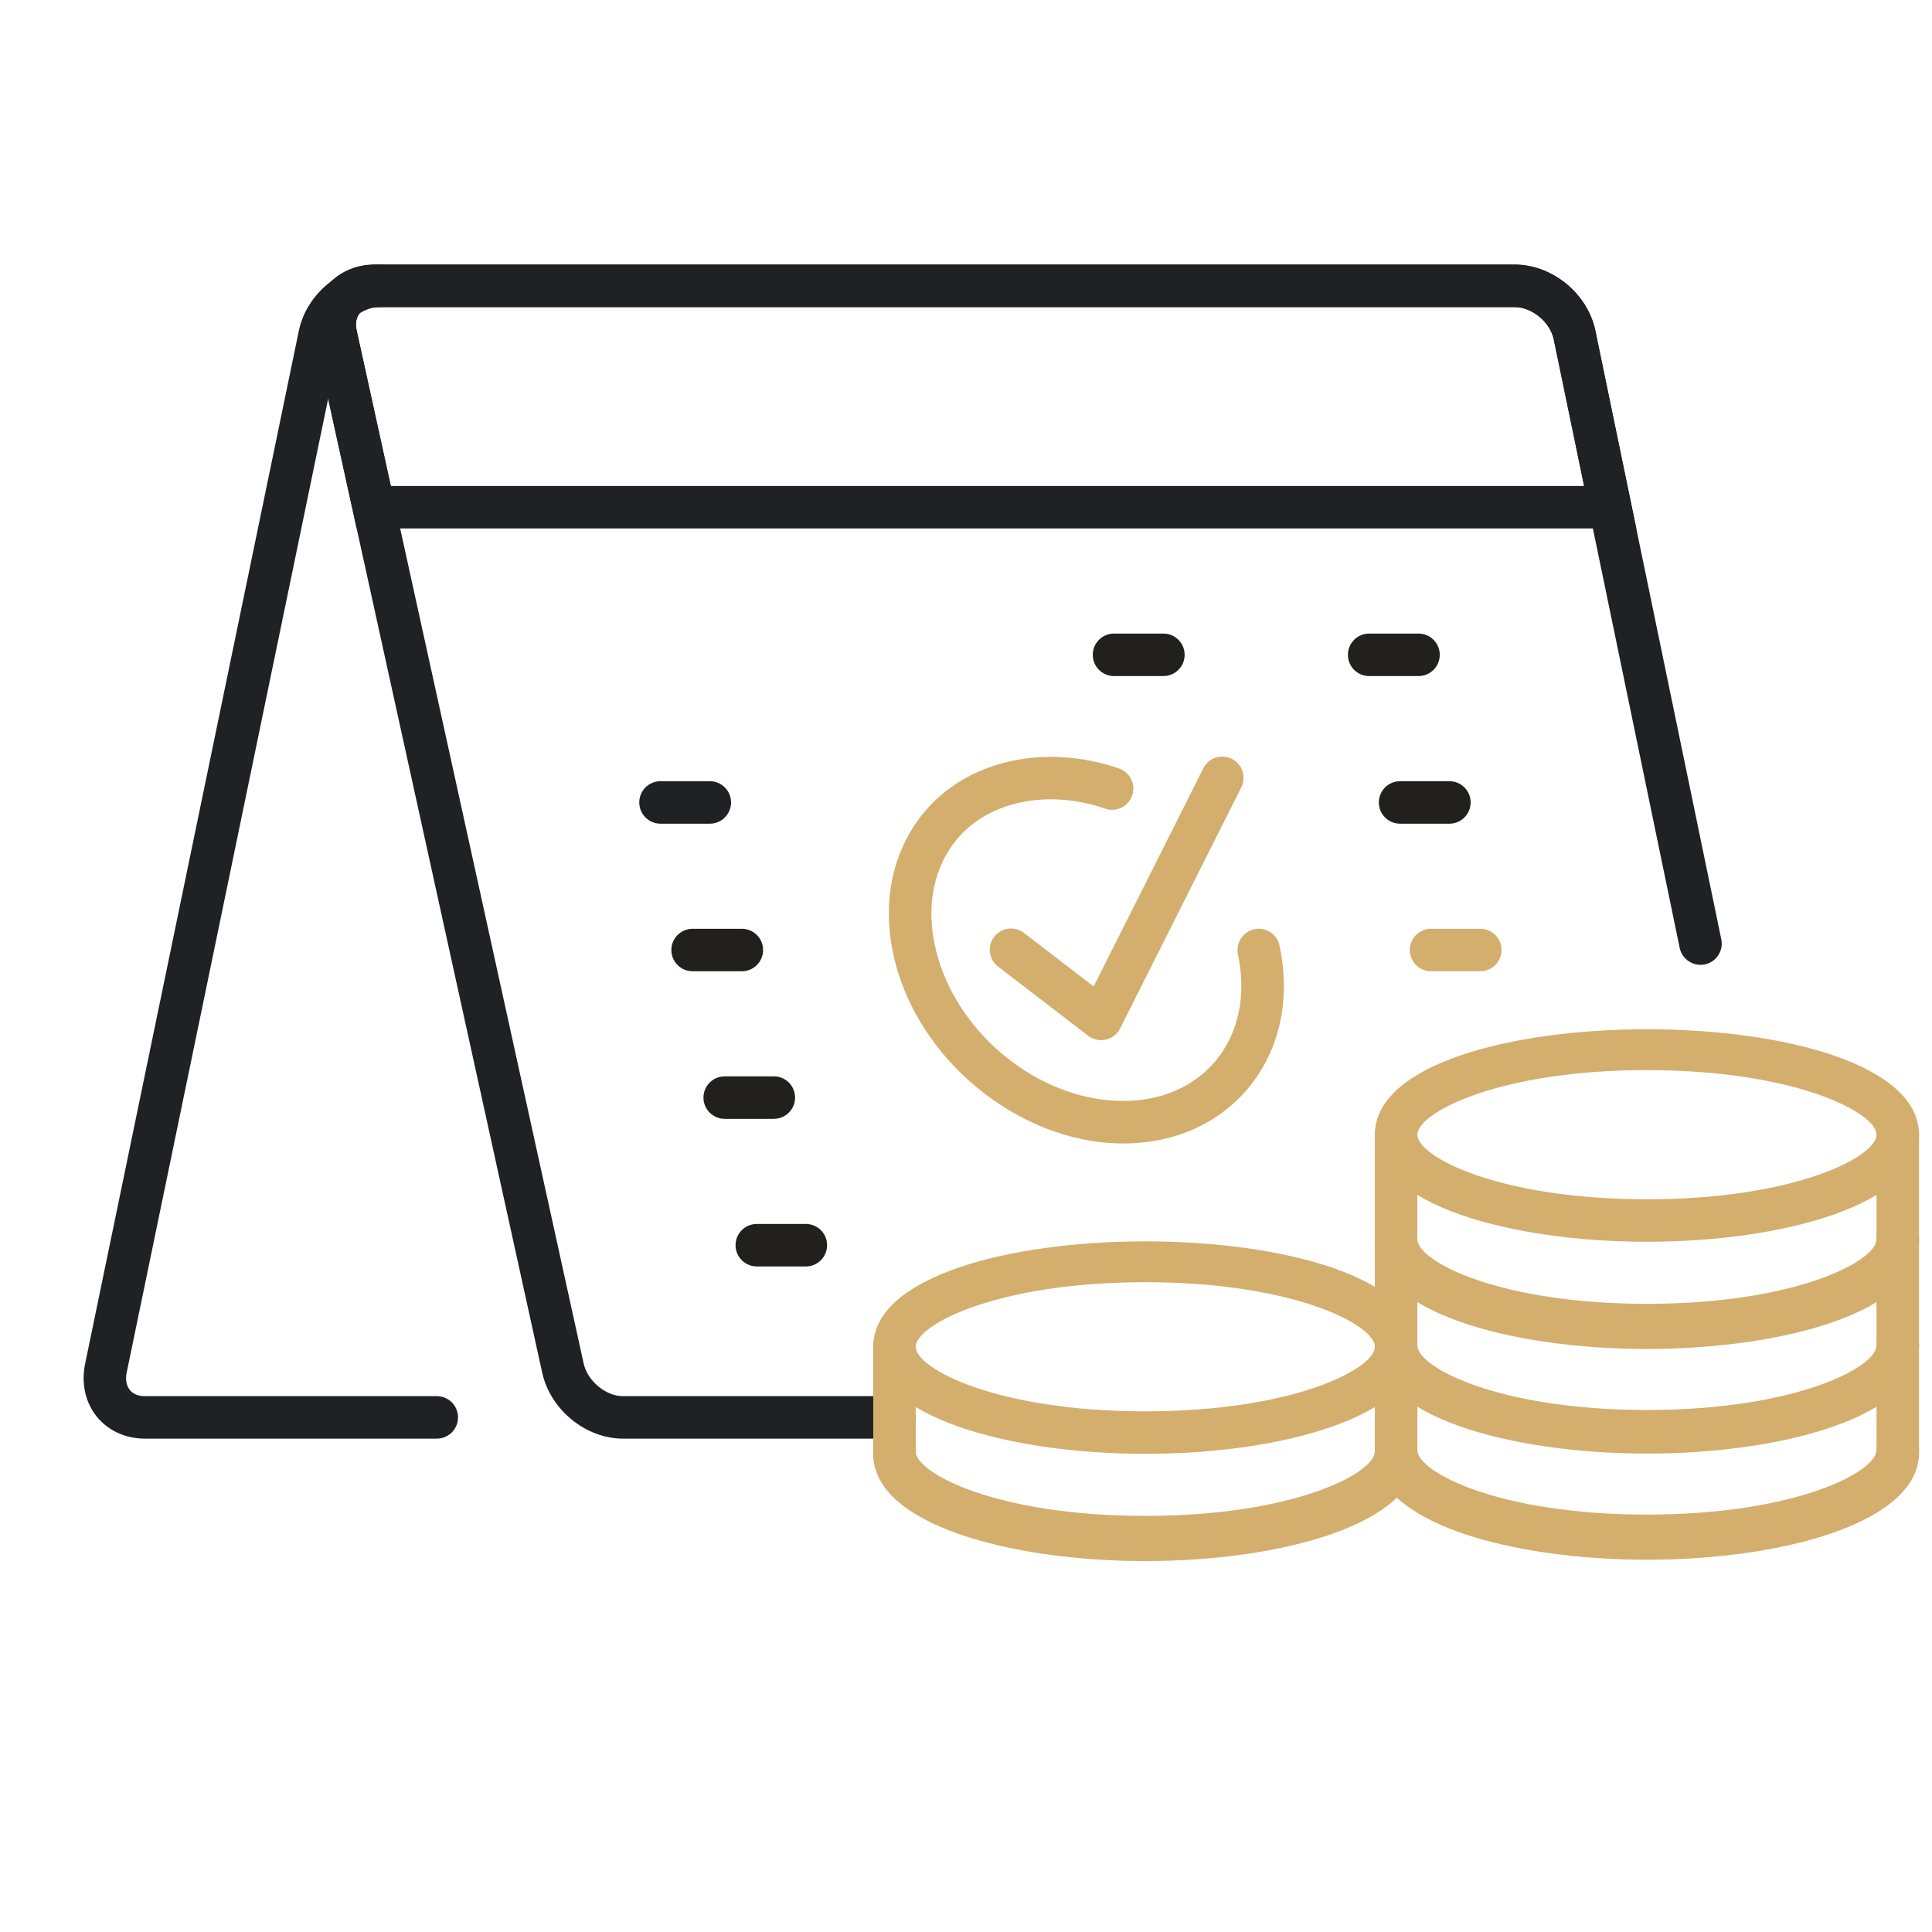 <?xml version="1.0" encoding="utf-8"?>
<!-- Generator: Adobe Illustrator 16.0.0, SVG Export Plug-In . SVG Version: 6.00 Build 0)  -->
<!DOCTYPE svg PUBLIC "-//W3C//DTD SVG 1.1//EN" "http://www.w3.org/Graphics/SVG/1.1/DTD/svg11.dtd">
<svg version="1.1" id="Layer_1" xmlns="http://www.w3.org/2000/svg" xmlns:xlink="http://www.w3.org/1999/xlink" x="0px" y="0px"
	 width="200px" height="200px" viewBox="0 0 200 200" enable-background="new 0 0 200 200" xml:space="preserve">
<path fill="#202124" d="M92.595,148.926H64.469c-3.836,0-7.499-2.996-8.339-6.821L32.627,35.158
	c-0.442-2.015-0.017-4.011,1.169-5.48c1.168-1.455,2.987-2.286,4.99-2.286h118.028c3.88,0,7.544,3.008,8.338,6.847l13.035,62.999
	c0.245,1.187-0.521,2.354-1.709,2.599c-1.181,0.229-2.354-0.524-2.598-1.711l-13.036-62.999c-0.367-1.776-2.25-3.338-4.03-3.338
	H38.786c-0.685,0-1.227,0.22-1.563,0.643c-0.351,0.435-0.457,1.069-0.301,1.782l23.502,106.95c0.396,1.79,2.285,3.365,4.044,3.365
	h28.125c1.216,0,2.199,0.984,2.199,2.199C94.793,147.945,93.811,148.926,92.595,148.926"/>
<path fill="#202124" d="M169.39,54.706H36.924l-4.297-19.548c-0.442-2.015-0.017-4.011,1.169-5.48
	c1.168-1.455,2.987-2.286,4.99-2.286h118.028c3.88,0,7.544,3.008,8.338,6.847L169.39,54.706 M40.458,50.309h123.529l-3.143-15.176
	c-0.367-1.782-2.25-3.343-4.03-3.343H38.786c-0.685,0-1.227,0.22-1.563,0.643c-0.351,0.435-0.457,1.069-0.301,1.782L40.458,50.309z"
	/>
<path fill="#D3AE6D" d="M116.271,118.37c-10.799,0-21.47-8.779-23.789-19.562c-1.181-5.494-0.095-10.67,3.063-14.575
	c4.442-5.502,12.572-7.341,20.295-4.679c1.149,0.396,1.759,1.646,1.363,2.793c-0.395,1.147-1.642,1.754-2.793,1.362
	c-5.963-2.053-12.164-0.773-15.446,3.286c-2.305,2.854-3.08,6.719-2.184,10.888c1.909,8.871,10.65,16.088,19.49,16.088
	c4.003,0,7.434-1.514,9.66-4.262c2.317-2.858,3.105-6.732,2.223-10.911c-0.251-1.187,0.509-2.353,1.697-2.607
	c1.194-0.251,2.355,0.51,2.606,1.697c1.161,5.5,0.059,10.682-3.109,14.591C126.268,116.275,121.624,118.37,116.271,118.37"/>
<path fill="#D3AE6D" d="M113.987,107.674c-0.479,0-0.951-0.154-1.338-0.453l-9.328-7.16c-0.964-0.739-1.147-2.118-0.405-3.079
	c0.736-0.958,2.116-1.147,3.08-0.408l7.221,5.542l11.354-22.584c0.544-1.08,1.856-1.525,2.953-0.976
	c1.084,0.544,1.521,1.869,0.976,2.951l-12.548,24.958c-0.294,0.584-0.835,1.007-1.473,1.156
	C114.315,107.657,114.15,107.674,113.987,107.674"/>
<path fill="#21201D" d="M150.041,85.268h-5.104c-1.215,0-2.199-0.986-2.199-2.199c0-1.22,0.984-2.199,2.199-2.199h5.104
	c1.217,0,2.199,0.979,2.199,2.199C152.24,84.282,151.258,85.268,150.041,85.268"/>
<path fill="#D3AE6D" d="M153.236,100.545h-5.095c-1.215,0-2.199-0.984-2.199-2.199c0-1.218,0.984-2.199,2.199-2.199h5.095
	c1.217,0,2.199,0.981,2.199,2.199C155.436,99.561,154.453,100.545,153.236,100.545"/>
<path fill="#202124" d="M73.479,85.268h-5.104c-1.217,0-2.199-0.986-2.199-2.199c0-1.22,0.982-2.199,2.199-2.199h5.104
	c1.215,0,2.199,0.979,2.199,2.199C75.678,84.282,74.694,85.268,73.479,85.268"/>
<path fill="#21201D" d="M76.795,100.545h-5.097c-1.214,0-2.199-0.984-2.199-2.199c0-1.218,0.985-2.199,2.199-2.199h5.097
	c1.215,0,2.199,0.981,2.199,2.199C78.994,99.561,78.01,100.545,76.795,100.545"/>
<path fill="#21201D" d="M80.107,115.822h-5.086c-1.214,0-2.199-0.984-2.199-2.199c0-1.218,0.984-2.199,2.199-2.199h5.086
	c1.216,0,2.199,0.981,2.199,2.199C82.306,114.838,81.323,115.822,80.107,115.822"/>
<path fill="#21201D" d="M146.844,69.985h-5.11c-1.215,0-2.199-0.981-2.199-2.199c0-1.214,0.984-2.199,2.199-2.199h5.11
	c1.215,0,2.199,0.984,2.199,2.199C149.043,69.004,148.059,69.985,146.844,69.985"/>
<path fill="#21201D" d="M83.422,131.102h-5.079c-1.215,0-2.199-0.986-2.199-2.199c0-1.215,0.984-2.199,2.199-2.199h5.079
	c1.217,0,2.199,0.984,2.199,2.199C85.622,130.115,84.639,131.102,83.422,131.102"/>
<path fill="#21201D" d="M120.434,69.985h-5.113c-1.216,0-2.198-0.981-2.198-2.199c0-1.214,0.982-2.199,2.198-2.199h5.113
	c1.216,0,2.198,0.984,2.198,2.199C122.632,69.004,121.649,69.985,120.434,69.985"/>
<path fill="#202124" d="M45.216,148.926H14.98c-1.976,0-3.779-0.822-4.946-2.257c-1.195-1.464-1.642-3.465-1.225-5.479
	L30.936,34.239c0.793-3.839,4.458-6.847,8.341-6.847c1.214,0,2.199,0.984,2.199,2.199s-0.985,2.199-2.199,2.199
	c-1.78,0-3.666,1.562-4.034,3.338L13.116,142.078c-0.149,0.726-0.034,1.371,0.328,1.816c0.338,0.414,0.871,0.634,1.536,0.634h30.236
	c1.217,0,2.199,0.984,2.199,2.199C47.416,147.945,46.433,148.926,45.216,148.926"/>
<path fill="#D3AE6D" d="M170.491,161.187c-13.996,0-28.165-3.809-28.165-11.082c0-1.218,0.982-2.199,2.199-2.199
	c1.216,0,2.198,0.981,2.198,2.199c0,2.27,8.391,6.685,23.768,6.685s23.768-4.415,23.768-6.685c0-1.218,0.982-2.199,2.198-2.199
	c1.217,0,2.199,0.981,2.199,2.199C198.656,157.378,184.487,161.187,170.491,161.187"/>
<path fill="#D3AE6D" d="M170.491,150.358c-13.996,0-28.165-3.803-28.165-11.082c0-1.214,0.982-2.198,2.199-2.198
	c1.216,0,2.198,0.984,2.198,2.198c0,2.27,8.391,6.685,23.768,6.685s23.768-4.415,23.768-6.685c0-1.214,0.982-2.198,2.198-2.198
	c1.217,0,2.199,0.984,2.199,2.198C198.656,146.556,184.487,150.358,170.491,150.358"/>
<path fill="#D3AE6D" d="M170.491,161.463c-13.996,0-28.165-3.809-28.165-11.082v-11.104c0-1.214,0.982-2.198,2.199-2.198
	c1.216,0,2.198,0.984,2.198,2.198v11.104c0,2.27,8.391,6.685,23.768,6.685s23.768-4.415,23.768-6.685v-11.104
	c0-1.214,0.982-2.198,2.198-2.198c1.217,0,2.199,0.984,2.199,2.198v11.104C198.656,157.654,184.487,161.463,170.491,161.463"/>
<path fill="#D3AE6D" d="M170.491,139.369c-13.996,0-28.165-3.805-28.165-11.082c0-1.215,0.982-2.199,2.199-2.199
	c1.216,0,2.198,0.984,2.198,2.199c0,2.268,8.391,6.685,23.768,6.685s23.768-4.417,23.768-6.685c0-1.215,0.982-2.199,2.198-2.199
	c1.217,0,2.199,0.984,2.199,2.199C198.656,135.564,184.487,139.369,170.491,139.369"/>
<path fill="#D3AE6D" d="M170.491,150.474c-13.996,0-28.165-3.805-28.165-11.082v-11.104c0-1.215,0.982-2.199,2.199-2.199
	c1.216,0,2.198,0.984,2.198,2.199v11.104c0,2.268,8.391,6.685,23.768,6.685s23.768-4.417,23.768-6.685v-11.104
	c0-1.215,0.982-2.199,2.198-2.199c1.217,0,2.199,0.984,2.199,2.199v11.104C198.656,146.669,184.487,150.474,170.491,150.474"/>
<path fill="#D3AE6D" d="M170.491,128.547c-13.996,0-28.165-3.809-28.165-11.084c0-14.553,56.33-14.553,56.33,0
	C198.656,124.738,184.487,128.547,170.491,128.547 M170.491,110.778c-15.377,0-23.768,4.415-23.768,6.685s8.391,6.686,23.768,6.686
	s23.768-4.416,23.768-6.686S185.868,110.778,170.491,110.778z"/>
<path fill="#D3AE6D" d="M170.491,139.646c-13.996,0-28.165-3.803-28.165-11.078v-11.104c0-1.213,0.982-2.199,2.199-2.199
	c1.216,0,2.198,0.986,2.198,2.199v11.104c0,2.266,8.391,6.681,23.768,6.681s23.768-4.415,23.768-6.681v-11.104
	c0-1.213,0.982-2.199,2.198-2.199c1.217,0,2.199,0.986,2.199,2.199v11.104C198.656,135.843,184.487,139.646,170.491,139.646"/>
<path fill="#D3AE6D" d="M118.561,161.322c-13.995,0-28.165-3.803-28.165-11.077c0-1.22,0.984-2.198,2.199-2.198
	c1.216,0,2.199,0.979,2.199,2.198c0,2.265,8.39,6.68,23.767,6.68c15.379,0,23.766-4.415,23.766-6.68c0-1.22,0.982-2.198,2.199-2.198
	c1.216,0,2.198,0.979,2.198,2.198C146.724,157.52,132.555,161.322,118.561,161.322"/>
<path fill="#D3AE6D" d="M118.561,150.5c-13.995,0-28.165-3.809-28.165-11.082c0.004-14.55,56.33-14.55,56.328,0
	C146.724,146.691,132.555,150.5,118.561,150.5 M118.561,132.733c-15.377,0-23.767,4.415-23.767,6.685
	c0,2.269,8.39,6.684,23.767,6.684c15.379,0,23.766-4.415,23.766-6.684C142.326,137.148,133.939,132.733,118.561,132.733z"/>
<path fill="#D3AE6D" d="M118.561,161.601c-13.995,0-28.165-3.805-28.165-11.078v-11.104c0-1.215,0.984-2.199,2.199-2.199
	c1.216,0,2.199,0.984,2.199,2.199v11.104c0,2.264,8.39,6.681,23.767,6.681c15.379,0,23.766-4.417,23.766-6.681v-11.104
	c0-1.215,0.982-2.199,2.199-2.199c1.216,0,2.198,0.984,2.198,2.199v11.104C146.724,157.796,132.555,161.601,118.561,161.601"/>
</svg>

